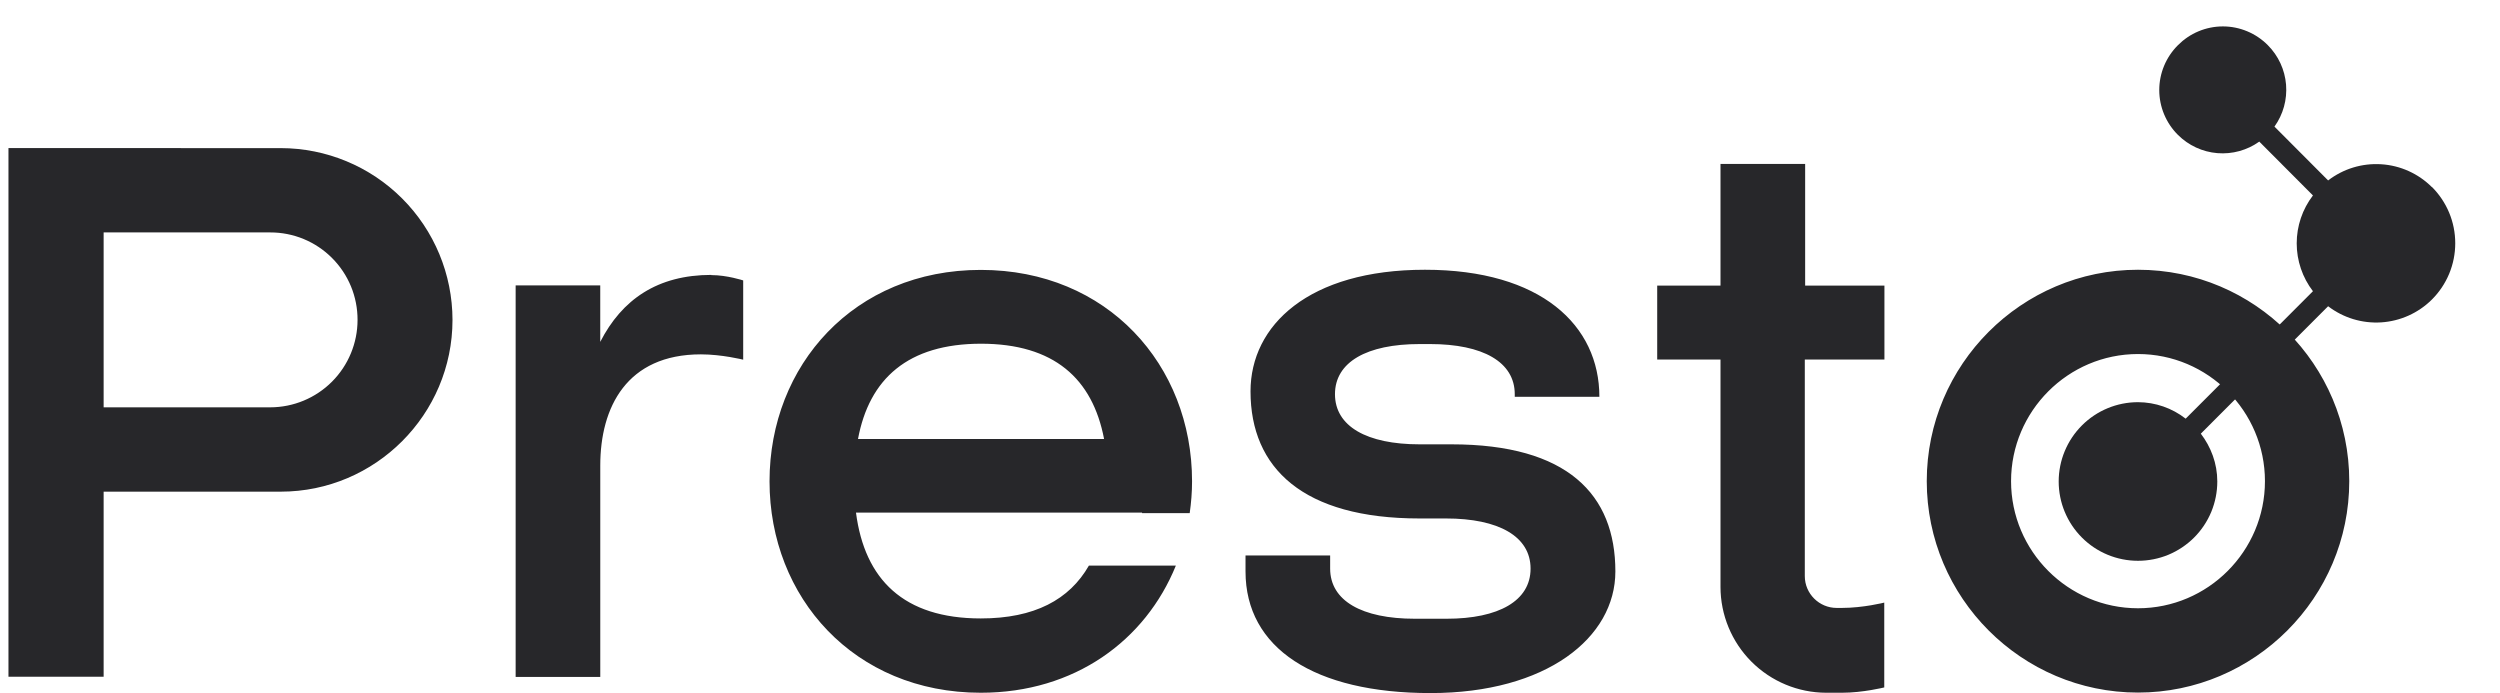 <svg width="101" height="28" viewBox="0 0 101 28" fill="none" xmlns="http://www.w3.org/2000/svg">
<g clip-path="url(#clip0_14026_45061)">
<path d="M98.248 7.559C97.701 7.013 96.974 6.685 96.203 6.636C95.431 6.586 94.668 6.819 94.056 7.29L91.888 5.115C92.24 4.624 92.406 4.023 92.357 3.42C92.308 2.818 92.046 2.252 91.619 1.824C91.381 1.585 91.099 1.394 90.787 1.264C90.476 1.134 90.142 1.067 89.805 1.067C89.467 1.067 89.133 1.134 88.822 1.264C88.51 1.394 88.228 1.585 87.99 1.824C87.751 2.062 87.561 2.344 87.431 2.655C87.301 2.967 87.234 3.301 87.234 3.638C87.234 3.975 87.301 4.309 87.431 4.62C87.561 4.932 87.751 5.214 87.99 5.451C88.418 5.877 88.982 6.138 89.584 6.187C90.185 6.236 90.784 6.071 91.275 5.721L93.443 7.896C93.017 8.451 92.787 9.131 92.787 9.831C92.787 10.53 93.017 11.21 93.443 11.765L88.301 16.914C87.75 16.485 87.073 16.25 86.375 16.248C85.525 16.248 84.71 16.586 84.11 17.187C83.509 17.788 83.171 18.603 83.171 19.452C83.171 20.302 83.509 21.117 84.11 21.718C84.71 22.319 85.525 22.656 86.375 22.656C86.796 22.656 87.213 22.573 87.602 22.413C87.99 22.251 88.344 22.015 88.641 21.718C88.939 21.42 89.175 21.067 89.336 20.678C89.496 20.289 89.579 19.872 89.579 19.451C89.579 18.724 89.324 18.059 88.913 17.52L94.056 12.372C94.669 12.841 95.431 13.073 96.202 13.024C96.973 12.974 97.7 12.647 98.248 12.102C98.547 11.804 98.785 11.449 98.947 11.059C99.109 10.668 99.192 10.25 99.192 9.827C99.192 9.404 99.109 8.985 98.947 8.595C98.785 8.205 98.547 7.85 98.248 7.551V7.559Z" fill="#27272A"/>
<path d="M86.375 10.898C81.671 10.898 77.841 14.733 77.841 19.439C77.841 24.143 81.671 27.98 86.375 27.98C91.079 27.98 94.91 24.143 94.91 19.439C94.91 14.733 91.087 10.898 86.375 10.898ZM86.375 24.574C83.548 24.574 81.247 22.265 81.247 19.439C81.247 16.612 83.548 14.303 86.375 14.303C89.202 14.303 91.504 16.612 91.504 19.439C91.504 22.265 89.202 24.574 86.375 24.574ZM72.928 14.526H76.131V11.537H72.928V6.623H69.508V11.537H66.951V14.526H69.508V23.712C69.509 24.844 69.959 25.93 70.758 26.731C71.558 27.532 72.643 27.984 73.775 27.987H74.415C75.262 27.987 76.124 27.772 76.124 27.772V24.345C76.124 24.345 75.276 24.56 74.415 24.56H74.2C73.499 24.56 72.914 23.988 72.914 23.274V14.526H72.928ZM61.835 22.972C61.835 21.673 60.55 20.946 58.416 20.946H57.346C52.655 20.946 50.521 18.921 50.521 15.81C50.521 13.139 52.877 10.898 57.568 10.898C62.26 10.898 64.615 13.145 64.615 16.032H61.196V15.925C61.196 14.626 59.91 13.9 57.776 13.9H57.352C55.22 13.9 53.933 14.626 53.933 15.925C53.933 17.224 55.219 17.951 57.352 17.951H58.638C63.329 17.951 65.261 19.977 65.261 23.086C65.261 25.76 62.483 28 57.791 28C53.098 28 50.319 26.183 50.319 23.087V22.441H53.738V22.972C53.738 24.272 55.024 24.997 57.157 24.997H58.443C60.55 24.997 61.835 24.272 61.835 22.973M11.341 5.984C13.181 5.985 14.945 6.717 16.246 8.018C17.547 9.319 18.279 11.083 18.281 12.923C18.281 16.746 15.164 19.863 11.341 19.863H4.187V27.341H0.342V5.982L11.341 5.984ZM4.187 16.456H10.918C11.854 16.455 12.751 16.082 13.412 15.42C14.074 14.757 14.445 13.859 14.445 12.923C14.446 12.459 14.356 12 14.18 11.571C14.003 11.142 13.743 10.752 13.415 10.424C13.088 10.095 12.698 9.835 12.27 9.657C11.841 9.48 11.382 9.389 10.918 9.39H4.187V16.456ZM28.741 11.106C26.56 11.106 25.125 12.102 24.25 13.812V11.53H20.832V27.347H24.251V18.806C24.251 16.45 25.322 14.316 28.316 14.316C29.164 14.316 30.025 14.531 30.025 14.531V11.329C30.025 11.329 29.373 11.114 28.74 11.114L28.741 11.106ZM46.139 20.731H48.064C48.124 20.306 48.159 19.882 48.159 19.445C48.159 14.747 44.739 10.904 39.624 10.904C34.509 10.904 31.089 14.754 31.089 19.445C31.089 24.137 34.509 27.987 39.624 27.987C43.42 27.987 46.279 25.873 47.505 22.85H43.992C43.205 24.224 41.797 24.985 39.624 24.985C36.507 24.985 34.932 23.41 34.582 20.71H46.139V20.731ZM39.63 13.886C42.578 13.886 44.139 15.292 44.605 17.736H34.663C35.115 15.306 36.676 13.886 39.638 13.886H39.63Z" fill="#27272A"/>
</g>
<defs>
<clipPath id="clip0_14026_45061">
<rect width="100.153" height="28" fill="white"/>
</clipPath>
</defs>
</svg>
